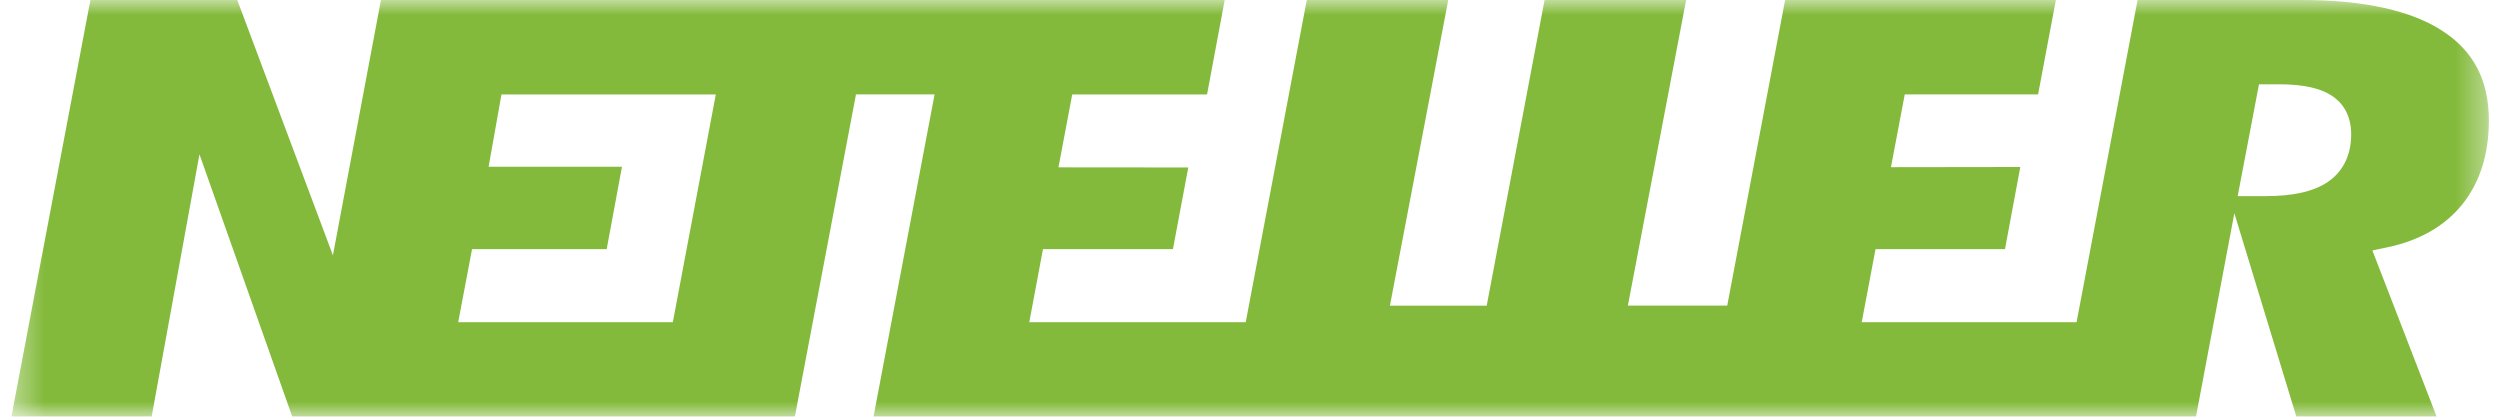 <svg width="84" height="14" viewBox="0 0 84 14" fill="none" xmlns="http://www.w3.org/2000/svg"><mask id="a" maskUnits="userSpaceOnUse" x="0" y="0" width="84" height="14"><path fill-rule="evenodd" clip-rule="evenodd" d="M.383 0h83.243v14H.383V0z" fill="#fff"/></mask><g mask="url(#a)"><path fill-rule="evenodd" clip-rule="evenodd" d="M78.22 6.11c-.474.323-1.16.48-2.1.48h-.934l.716-3.757h.685c.78 0 1.35.121 1.743.37.306.195.67.58.67 1.309 0 .88-.425 1.355-.781 1.598h.001zm-55.612 4.716h-7.213l.466-2.456h4.524l.513-2.767h-4.481l.432-2.43h7.202l-1.444 7.653zm59.497-9.762C81.045.357 79.438 0 77.334 0h-5.511l-2.05 10.826h-7.219l.464-2.456h4.35l.514-2.759-4.346.006L64 3.172h4.48L69.077 0H59.98l-1.945 10.268h-3.338L56.654 0h-4.756l-1.945 10.27h-3.252L48.661 0h-4.753l-2.052 10.826h-7.272l.46-2.456h4.367l.515-2.743-4.362-.004.463-2.45h4.53L41.15 0H12.8l-1.614 8.578L7.972 0H3.038L.383 14h4.712l1.607-8.815L9.82 14h16.887l2.054-10.829h2.641L29.35 14h44.435l1.289-6.836L77.158 14h4.714l-2.16-5.585.495-.104c1.088-.227 1.937-.714 2.528-1.446.59-.737.891-1.684.891-2.822 0-1.325-.498-2.3-1.523-2.98l.002.001z" fill="#83BA3B"/></g></svg>